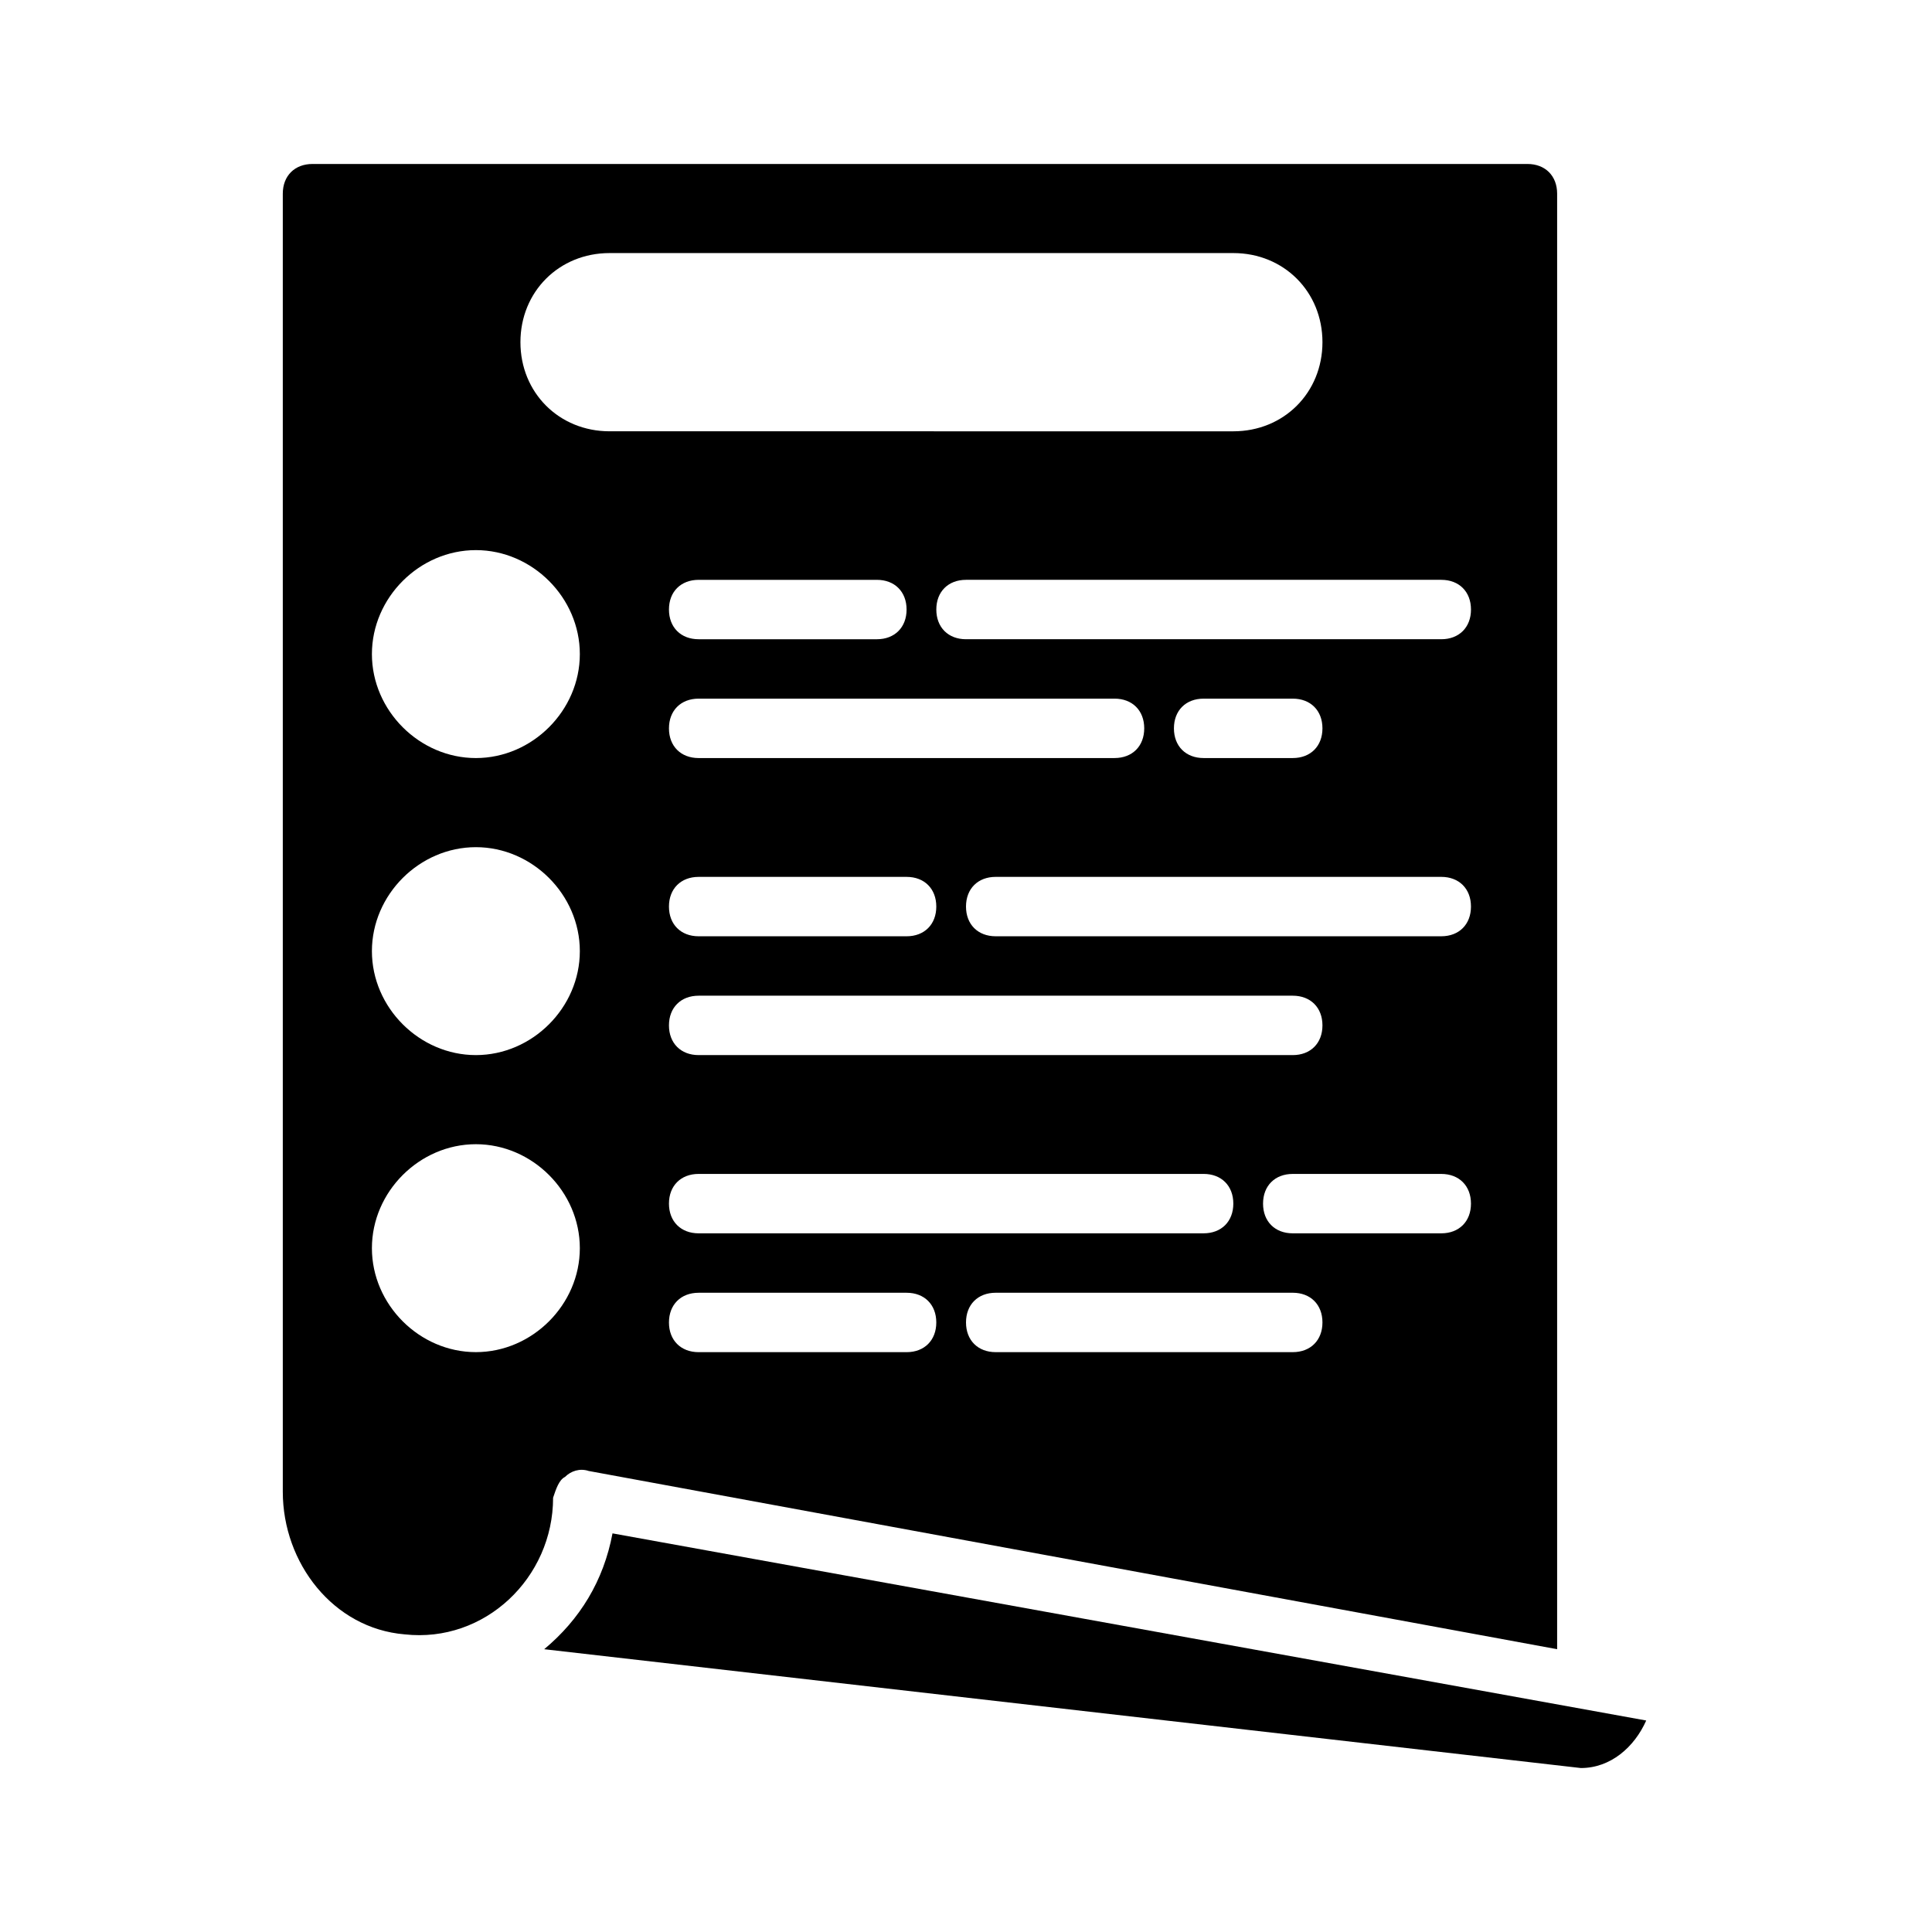 <?xml version="1.0" encoding="UTF-8"?>
<!-- Uploaded to: ICON Repo, www.iconrepo.com, Generator: ICON Repo Mixer Tools -->
<svg fill="#000000" width="800px" height="800px" version="1.1" viewBox="144 144 512 512" xmlns="http://www.w3.org/2000/svg">
 <g>
  <path d="m306.32 550.36c-2.359 12.594-8.656 22.828-18.105 30.699l274.73 31.488c7.871 0 14.168-5.512 17.32-12.594z"/>
  <path d="m293.73 535.4c1.574-1.574 3.938-2.363 6.297-1.574l256.63 47.23v-385.73c0-4.723-3.148-7.871-7.871-7.871h-321.97c-4.723 0-7.871 3.148-7.871 7.871v344.01c0 18.895 13.383 36.211 32.273 37.785 21.254 2.363 39.359-14.957 39.359-36.211 0.789-2.359 1.578-4.723 3.152-5.508zm90.527-33.062h-55.105c-4.723 0-7.871-3.148-7.871-7.871s3.148-7.871 7.871-7.871h55.105c4.723 0 7.871 3.148 7.871 7.871s-3.148 7.871-7.871 7.871zm-55.105-173.19h110.21c4.723 0 7.871 3.148 7.871 7.871 0 4.723-3.148 7.871-7.871 7.871l-110.21 0.004c-4.723 0-7.871-3.148-7.871-7.871 0-4.723 3.148-7.875 7.871-7.875zm-7.871-23.613c0-4.723 3.148-7.871 7.871-7.871h47.23c4.723 0 7.871 3.148 7.871 7.871s-3.148 7.871-7.871 7.871h-47.23c-4.723 0-7.871-3.148-7.871-7.871zm7.871 70.848h55.105c4.723 0 7.871 3.148 7.871 7.871s-3.148 7.871-7.871 7.871h-55.105c-4.723 0-7.871-3.148-7.871-7.871s3.148-7.871 7.871-7.871zm0 31.488h157.44c4.723 0 7.871 3.148 7.871 7.871 0 4.723-3.148 7.871-7.871 7.871h-157.44c-4.723 0-7.871-3.148-7.871-7.871 0-4.723 3.148-7.871 7.871-7.871zm0 47.23h133.82c4.723 0 7.871 3.148 7.871 7.871s-3.148 7.871-7.871 7.871l-133.82 0.004c-4.723 0-7.871-3.148-7.871-7.871 0-4.727 3.148-7.875 7.871-7.875zm157.44 47.234h-78.719c-4.723 0-7.871-3.148-7.871-7.871s3.148-7.871 7.871-7.871h78.719c4.723 0 7.871 3.148 7.871 7.871s-3.148 7.871-7.871 7.871zm39.359-31.488h-39.359c-4.723 0-7.871-3.148-7.871-7.871 0-4.723 3.148-7.871 7.871-7.871h39.359c4.723 0 7.871 3.148 7.871 7.871 0.004 4.723-3.144 7.871-7.871 7.871zm0-78.723h-118.08c-4.723 0-7.871-3.148-7.871-7.871s3.148-7.871 7.871-7.871h118.08c4.723 0 7.871 3.148 7.871 7.871s-3.148 7.871-7.875 7.871zm-70.848-55.102c0-4.723 3.148-7.871 7.871-7.871h23.617c4.723 0 7.871 3.148 7.871 7.871 0 4.723-3.148 7.871-7.871 7.871h-23.617c-4.723 0-7.871-3.148-7.871-7.871zm78.723-31.488c0 4.723-3.148 7.871-7.871 7.871h-125.95c-4.723 0-7.871-3.148-7.871-7.871s3.148-7.871 7.871-7.871h125.95c4.723 0 7.871 3.148 7.871 7.871zm-228.29-94.465h165.31c13.383 0 23.617 10.234 23.617 23.617s-10.234 23.617-23.617 23.617l-165.31-0.004c-13.383 0-23.617-10.234-23.617-23.617 0-13.379 10.234-23.613 23.617-23.613zm-35.426 78.719c14.957 0 27.551 12.594 27.551 27.551 0.004 14.961-12.594 27.555-27.551 27.555s-27.551-12.594-27.551-27.551 12.594-27.555 27.551-27.555zm0 78.723c14.957 0 27.551 12.594 27.551 27.551 0.004 14.957-12.594 27.551-27.551 27.551s-27.551-12.594-27.551-27.551 12.594-27.551 27.551-27.551zm0 133.82c-14.957 0-27.551-12.594-27.551-27.551 0-14.957 12.594-27.551 27.551-27.551s27.551 12.594 27.551 27.551c0.004 14.953-12.594 27.551-27.551 27.551z"/>
 </g>
</svg>
